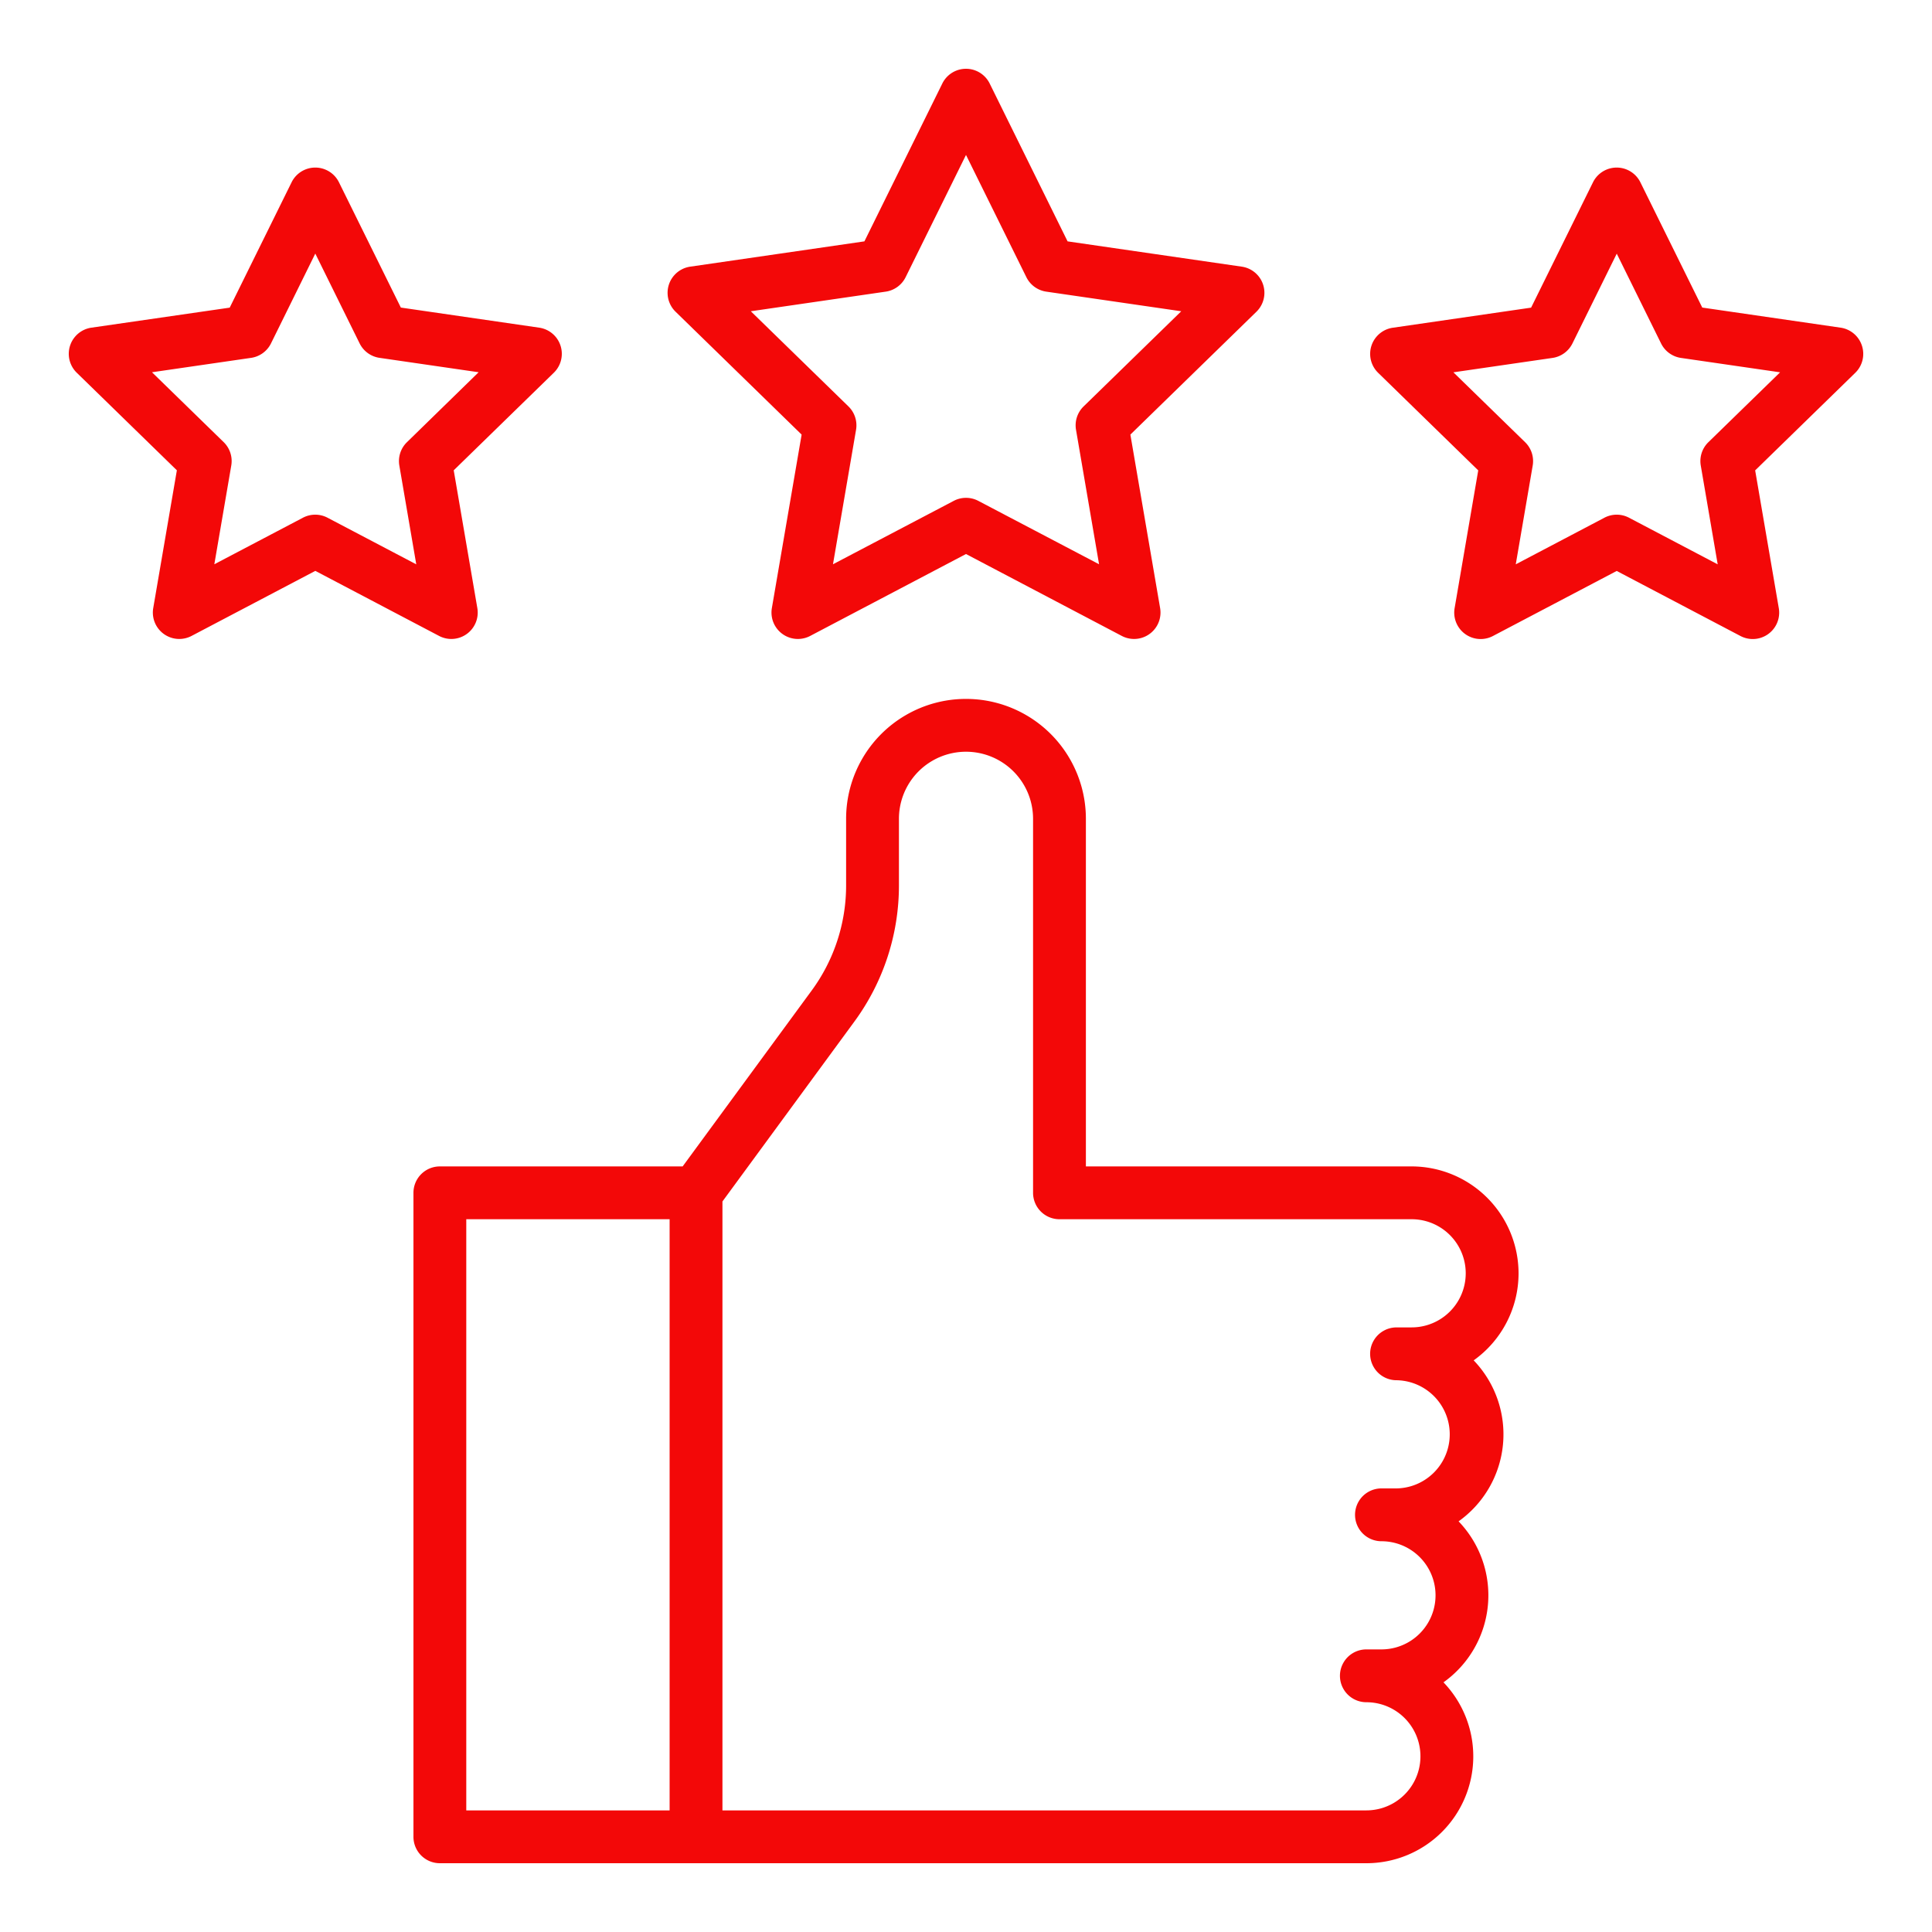 <svg xmlns="http://www.w3.org/2000/svg" version="1.1" xmlns:xlink="http://www.w3.org/1999/xlink" width="512" height="512" x="0" y="0" viewBox="0 0 128 128" style="enable-background:new 0 0 512 512" xml:space="preserve" class=""><g><path d="m53.11 28.793-1.972 11.495a1.75 1.75 0 0 0 2.539 1.844L64 36.705l10.322 5.427a1.75 1.75 0 0 0 2.539-1.844L74.89 28.793l8.352-8.14a1.751 1.751 0 0 0-.97-2.986L70.73 15.991 65.569 5.533a1.749 1.749 0 0 0-3.138 0l-5.162 10.458-11.541 1.676a1.75 1.75 0 0 0-.97 2.985zm5.573-9.471A1.752 1.752 0 0 0 60 18.365l4-8.1 4 8.1a1.752 1.752 0 0 0 1.317.957l8.944 1.3-6.472 6.307a1.749 1.749 0 0 0-.5 1.549l1.527 8.906-8-4.2a1.751 1.751 0 0 0-1.629 0l-8 4.2 1.528-8.906a1.752 1.752 0 0 0-.5-1.549l-6.471-6.307zM123.357 22.9a1.751 1.751 0 0 0-1.412-1.191l-9.166-1.332-4.1-8.3a1.751 1.751 0 0 0-3.139 0l-4.1 8.305-9.166 1.332a1.75 1.75 0 0 0-.969 2.985l6.632 6.465-1.565 9.129a1.75 1.75 0 0 0 2.539 1.844l8.2-4.31 8.2 4.31a1.75 1.75 0 0 0 2.539-1.844l-1.566-9.129 6.633-6.465a1.749 1.749 0 0 0 .44-1.799zm-10.176 6.4a1.749 1.749 0 0 0-.5 1.549l1.121 6.54-5.876-3.089a1.751 1.751 0 0 0-1.629 0l-5.874 3.088 1.122-6.54a1.749 1.749 0 0 0-.5-1.549l-4.753-4.632 6.567-.954a1.752 1.752 0 0 0 1.318-.957l2.937-5.951 2.937 5.951a1.752 1.752 0 0 0 1.317.957l6.568.954zM29.9 42.333a1.749 1.749 0 0 0 1.725-2.045l-1.565-9.129 6.633-6.465a1.75 1.75 0 0 0-.97-2.985l-9.166-1.332-4.1-8.3a1.75 1.75 0 0 0-3.138 0l-4.1 8.305-9.163 1.327a1.75 1.75 0 0 0-.971 2.985l6.633 6.465-1.566 9.129a1.75 1.75 0 0 0 2.539 1.844l8.2-4.31 8.2 4.31a1.744 1.744 0 0 0 .809.201zM21.7 34.3a1.751 1.751 0 0 0-1.629 0L14.2 37.384l1.122-6.54a1.752 1.752 0 0 0-.5-1.549l-4.752-4.632 6.566-.954a1.75 1.75 0 0 0 1.318-.957l2.935-5.952 2.937 5.951a1.75 1.75 0 0 0 1.318.957l6.566.954-4.752 4.638a1.748 1.748 0 0 0-.5 1.549l1.121 6.54zM100.608 84.361a7.091 7.091 0 0 0-7.083-7.083H71.943v-23.03a7.943 7.943 0 1 0-15.886 0v4.39a11.763 11.763 0 0 1-2.291 7l-8.539 11.64H29.142a1.75 1.75 0 0 0-1.75 1.75v42.665a1.75 1.75 0 0 0 1.75 1.75h61.383a7.08 7.08 0 0 0 5.11-11.984 7.075 7.075 0 0 0 1-10.666 7.075 7.075 0 0 0 1-10.666 7.078 7.078 0 0 0 2.973-5.766zm-69.716-3.583h13.472v39.165H30.892zm62.633 7.166h-1a1.75 1.75 0 0 0 0 3.5 3.584 3.584 0 0 1 0 7.167h-1a1.75 1.75 0 0 0 0 3.5 3.583 3.583 0 0 1 0 7.166h-1a1.75 1.75 0 0 0 0 3.5 3.583 3.583 0 0 1 0 7.166H47.864V79.6l8.724-11.895a15.239 15.239 0 0 0 2.969-9.068v-4.39a4.443 4.443 0 1 1 8.886 0v24.78a1.75 1.75 0 0 0 1.75 1.75h23.332a3.583 3.583 0 0 1 0 7.166z" fill="#f30808" opacity="1" data-original="#000000"></path></g></svg>